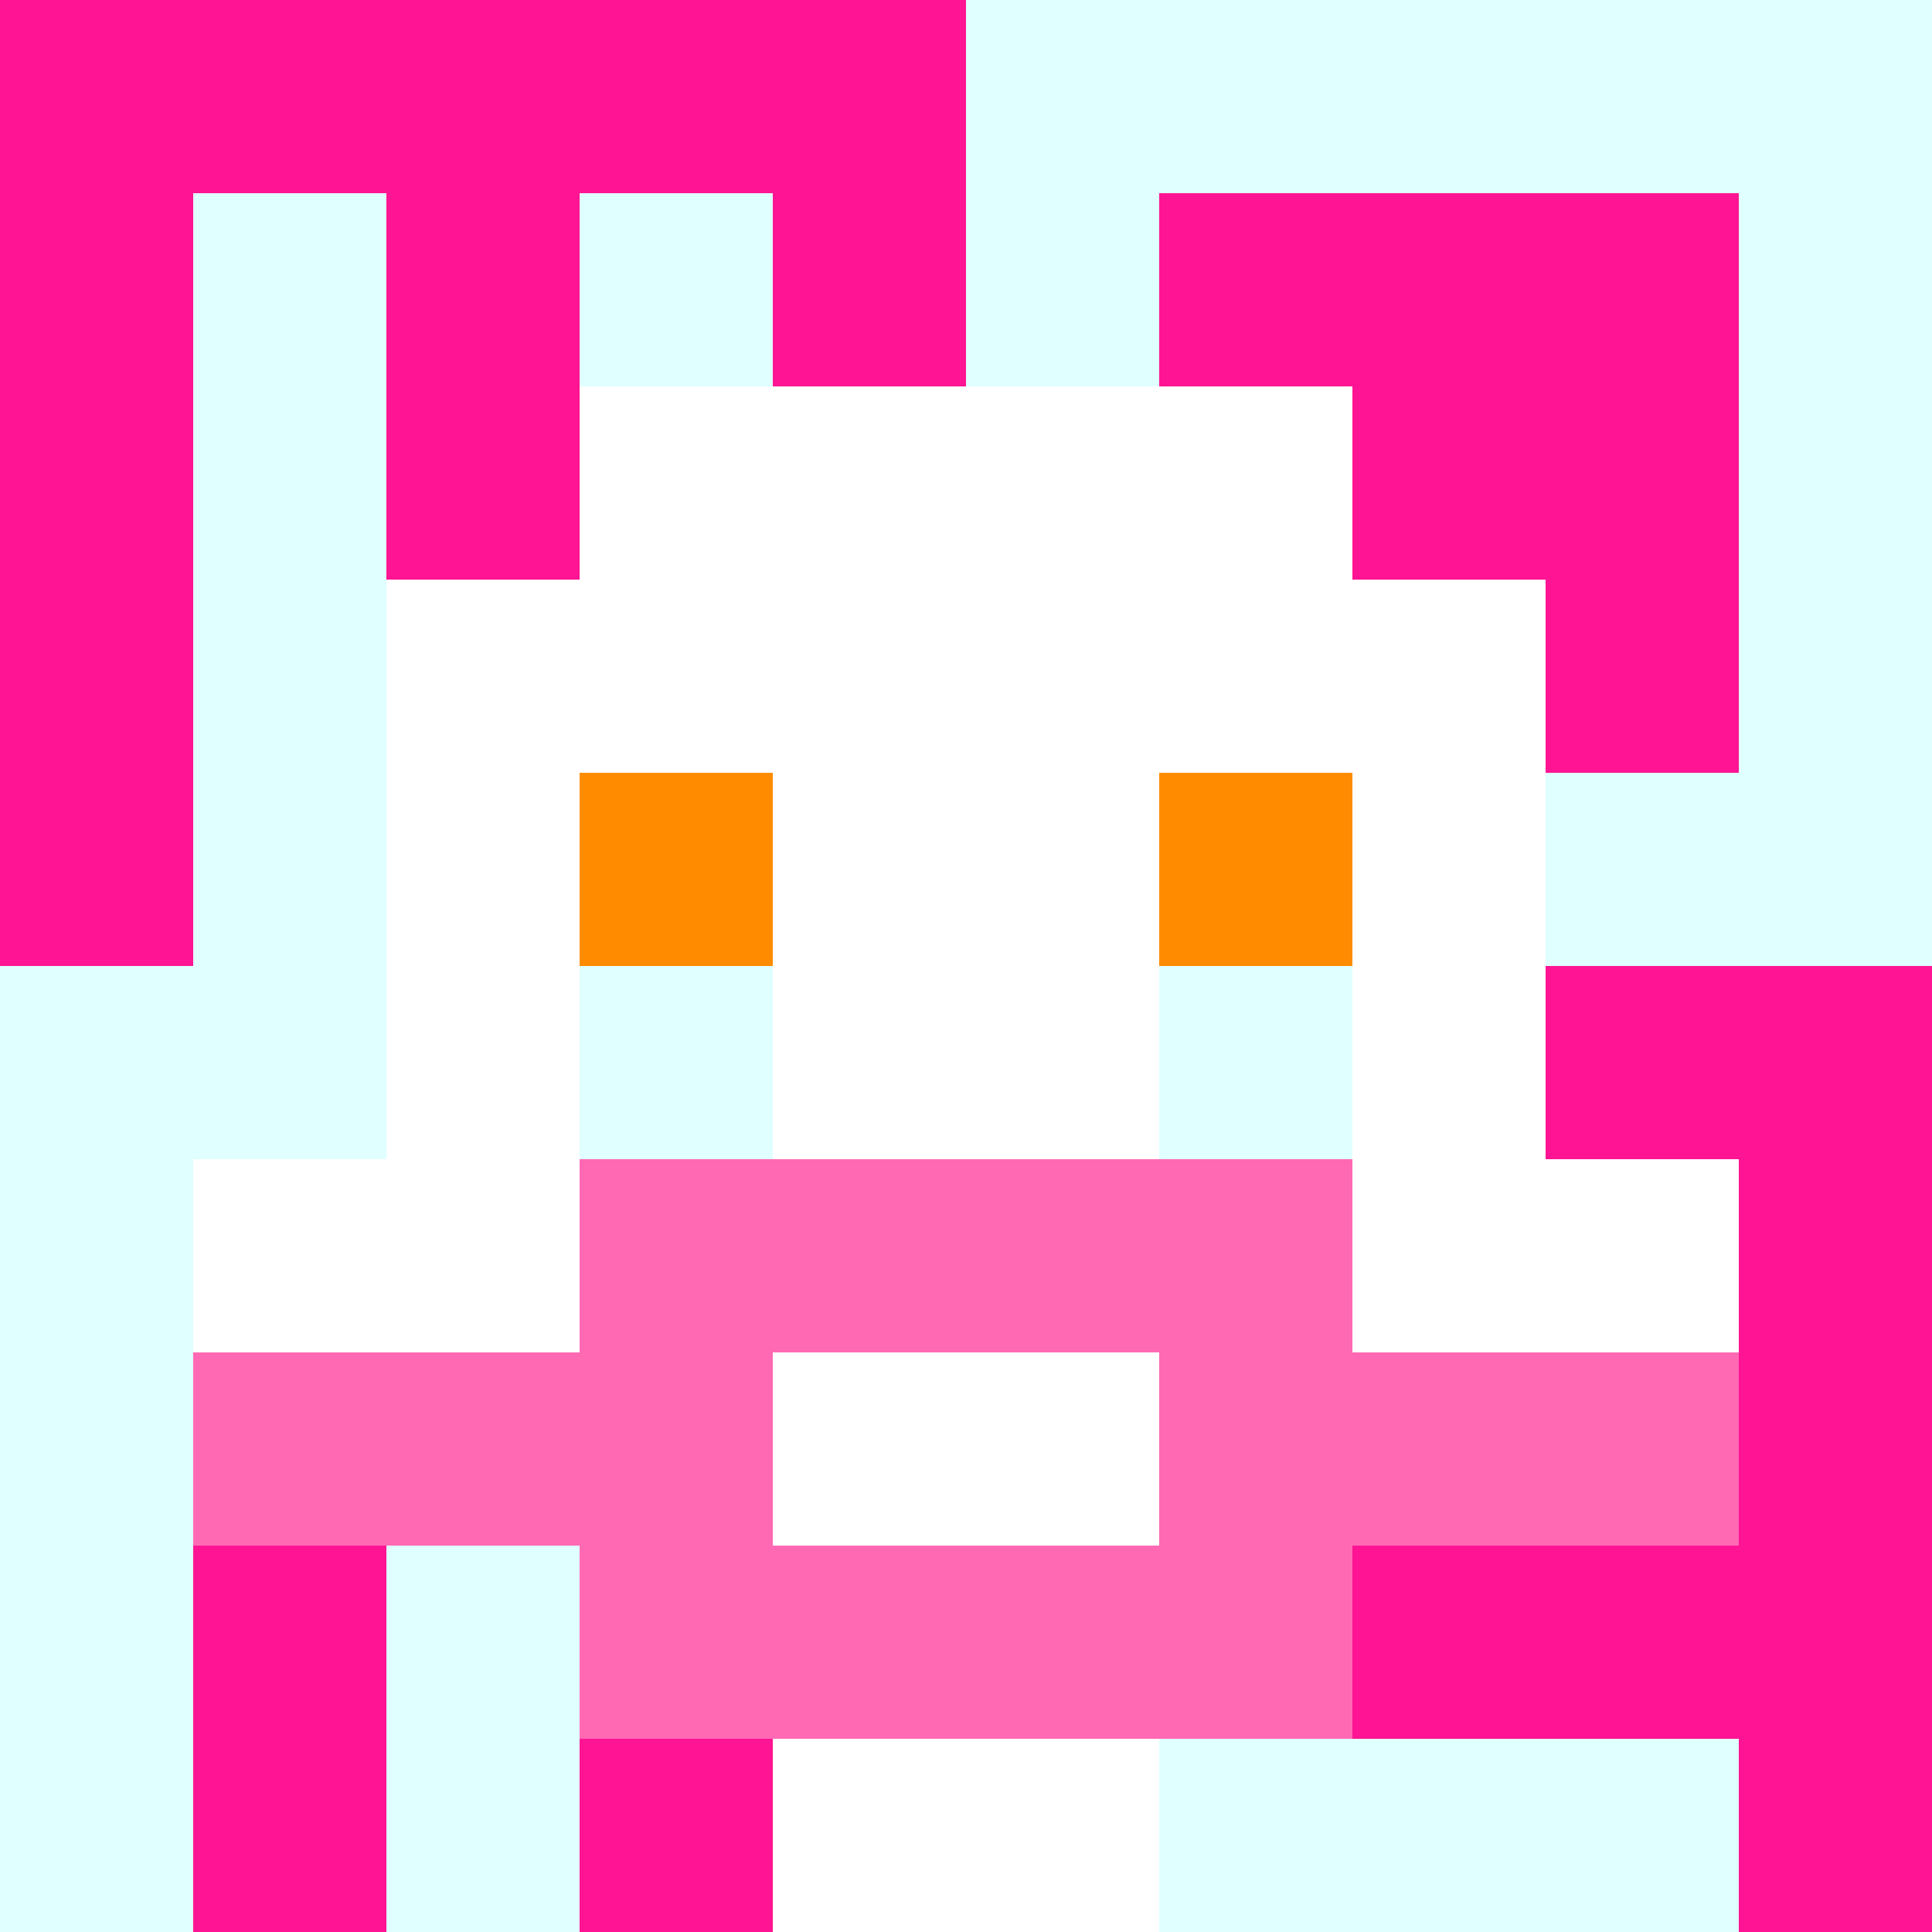 <svg xmlns="http://www.w3.org/2000/svg" version="1.1" width="600" height="600" viewBox="0 0 966 966">
<title>'goose-pfp-classic' by Dmitri Cherniak</title>
<desc>The Goose Is Loose</desc>
<rect width="100%" height="100%" fill="#7272cc"></rect>
<g>
<g id="0-0">
  <rect x="0" y="0" height="966" width="966" fill="#E0FFFF"></rect>
  <g>
    <rect id="0-0-0-0-5-1" x="0" y="0" width="483" height="96.6" fill="#FF1493"></rect>
    <rect id="0-0-0-0-1-5" x="0" y="0" width="96.6" height="483" fill="#FF1493"></rect>
    <rect id="0-0-2-0-1-5" x="193.2" y="0" width="96.6" height="483" fill="#FF1493"></rect>
    <rect id="0-0-4-0-1-5" x="386.4" y="0" width="96.6" height="483" fill="#FF1493"></rect>
    <rect id="0-0-6-1-3-3" x="579.6" y="96.6" width="289.8" height="289.8" fill="#FF1493"></rect>
    <rect id="0-0-1-6-1-4" x="96.6" y="579.6" width="96.6" height="386.4" fill="#FF1493"></rect>
    <rect id="0-0-3-6-1-4" x="289.8" y="579.6" width="96.6" height="386.4" fill="#FF1493"></rect>
    <rect id="0-0-5-5-5-1" x="483" y="483" width="483" height="96.6" fill="#FF1493"></rect>
    <rect id="0-0-5-8-5-1" x="483" y="772.8" width="483" height="96.6" fill="#FF1493"></rect>
    <rect id="0-0-5-5-1-5" x="483" y="483" width="96.6" height="483" fill="#FF1493"></rect>
    <rect id="0-0-9-5-1-5" x="869.4" y="483" width="96.6" height="483" fill="#FF1493"></rect>
  </g>
  <g>
    <rect id="0-0-3-2-4-7" x="289.8" y="193.2" width="386.4" height="676.2" fill="#FFFFFF"></rect>
    <rect id="0-0-2-3-6-5" x="193.2" y="289.8" width="579.6" height="483" fill="#FFFFFF"></rect>
    <rect id="0-0-4-8-2-2" x="386.4" y="772.8" width="193.2" height="193.2" fill="#FFFFFF"></rect>
    <rect id="0-0-1-6-8-1" x="96.6" y="579.6" width="772.8" height="96.6" fill="#FFFFFF"></rect>
    <rect id="0-0-1-7-8-1" x="96.6" y="676.2" width="772.8" height="96.6" fill="#FF69B4"></rect>
    <rect id="0-0-3-6-4-3" x="289.8" y="579.6" width="386.4" height="289.8" fill="#FF69B4"></rect>
    <rect id="0-0-4-7-2-1" x="386.4" y="676.2" width="193.2" height="96.6" fill="#FFFFFF"></rect>
    <rect id="0-0-3-4-1-1" x="289.8" y="386.4" width="96.6" height="96.6" fill="#FF8C00"></rect>
    <rect id="0-0-6-4-1-1" x="579.6" y="386.4" width="96.6" height="96.6" fill="#FF8C00"></rect>
    <rect id="0-0-3-5-1-1" x="289.8" y="483" width="96.6" height="96.6" fill="#E0FFFF"></rect>
    <rect id="0-0-6-5-1-1" x="579.6" y="483" width="96.6" height="96.6" fill="#E0FFFF"></rect>
    
  </g>
</g>
</g>
</svg>
